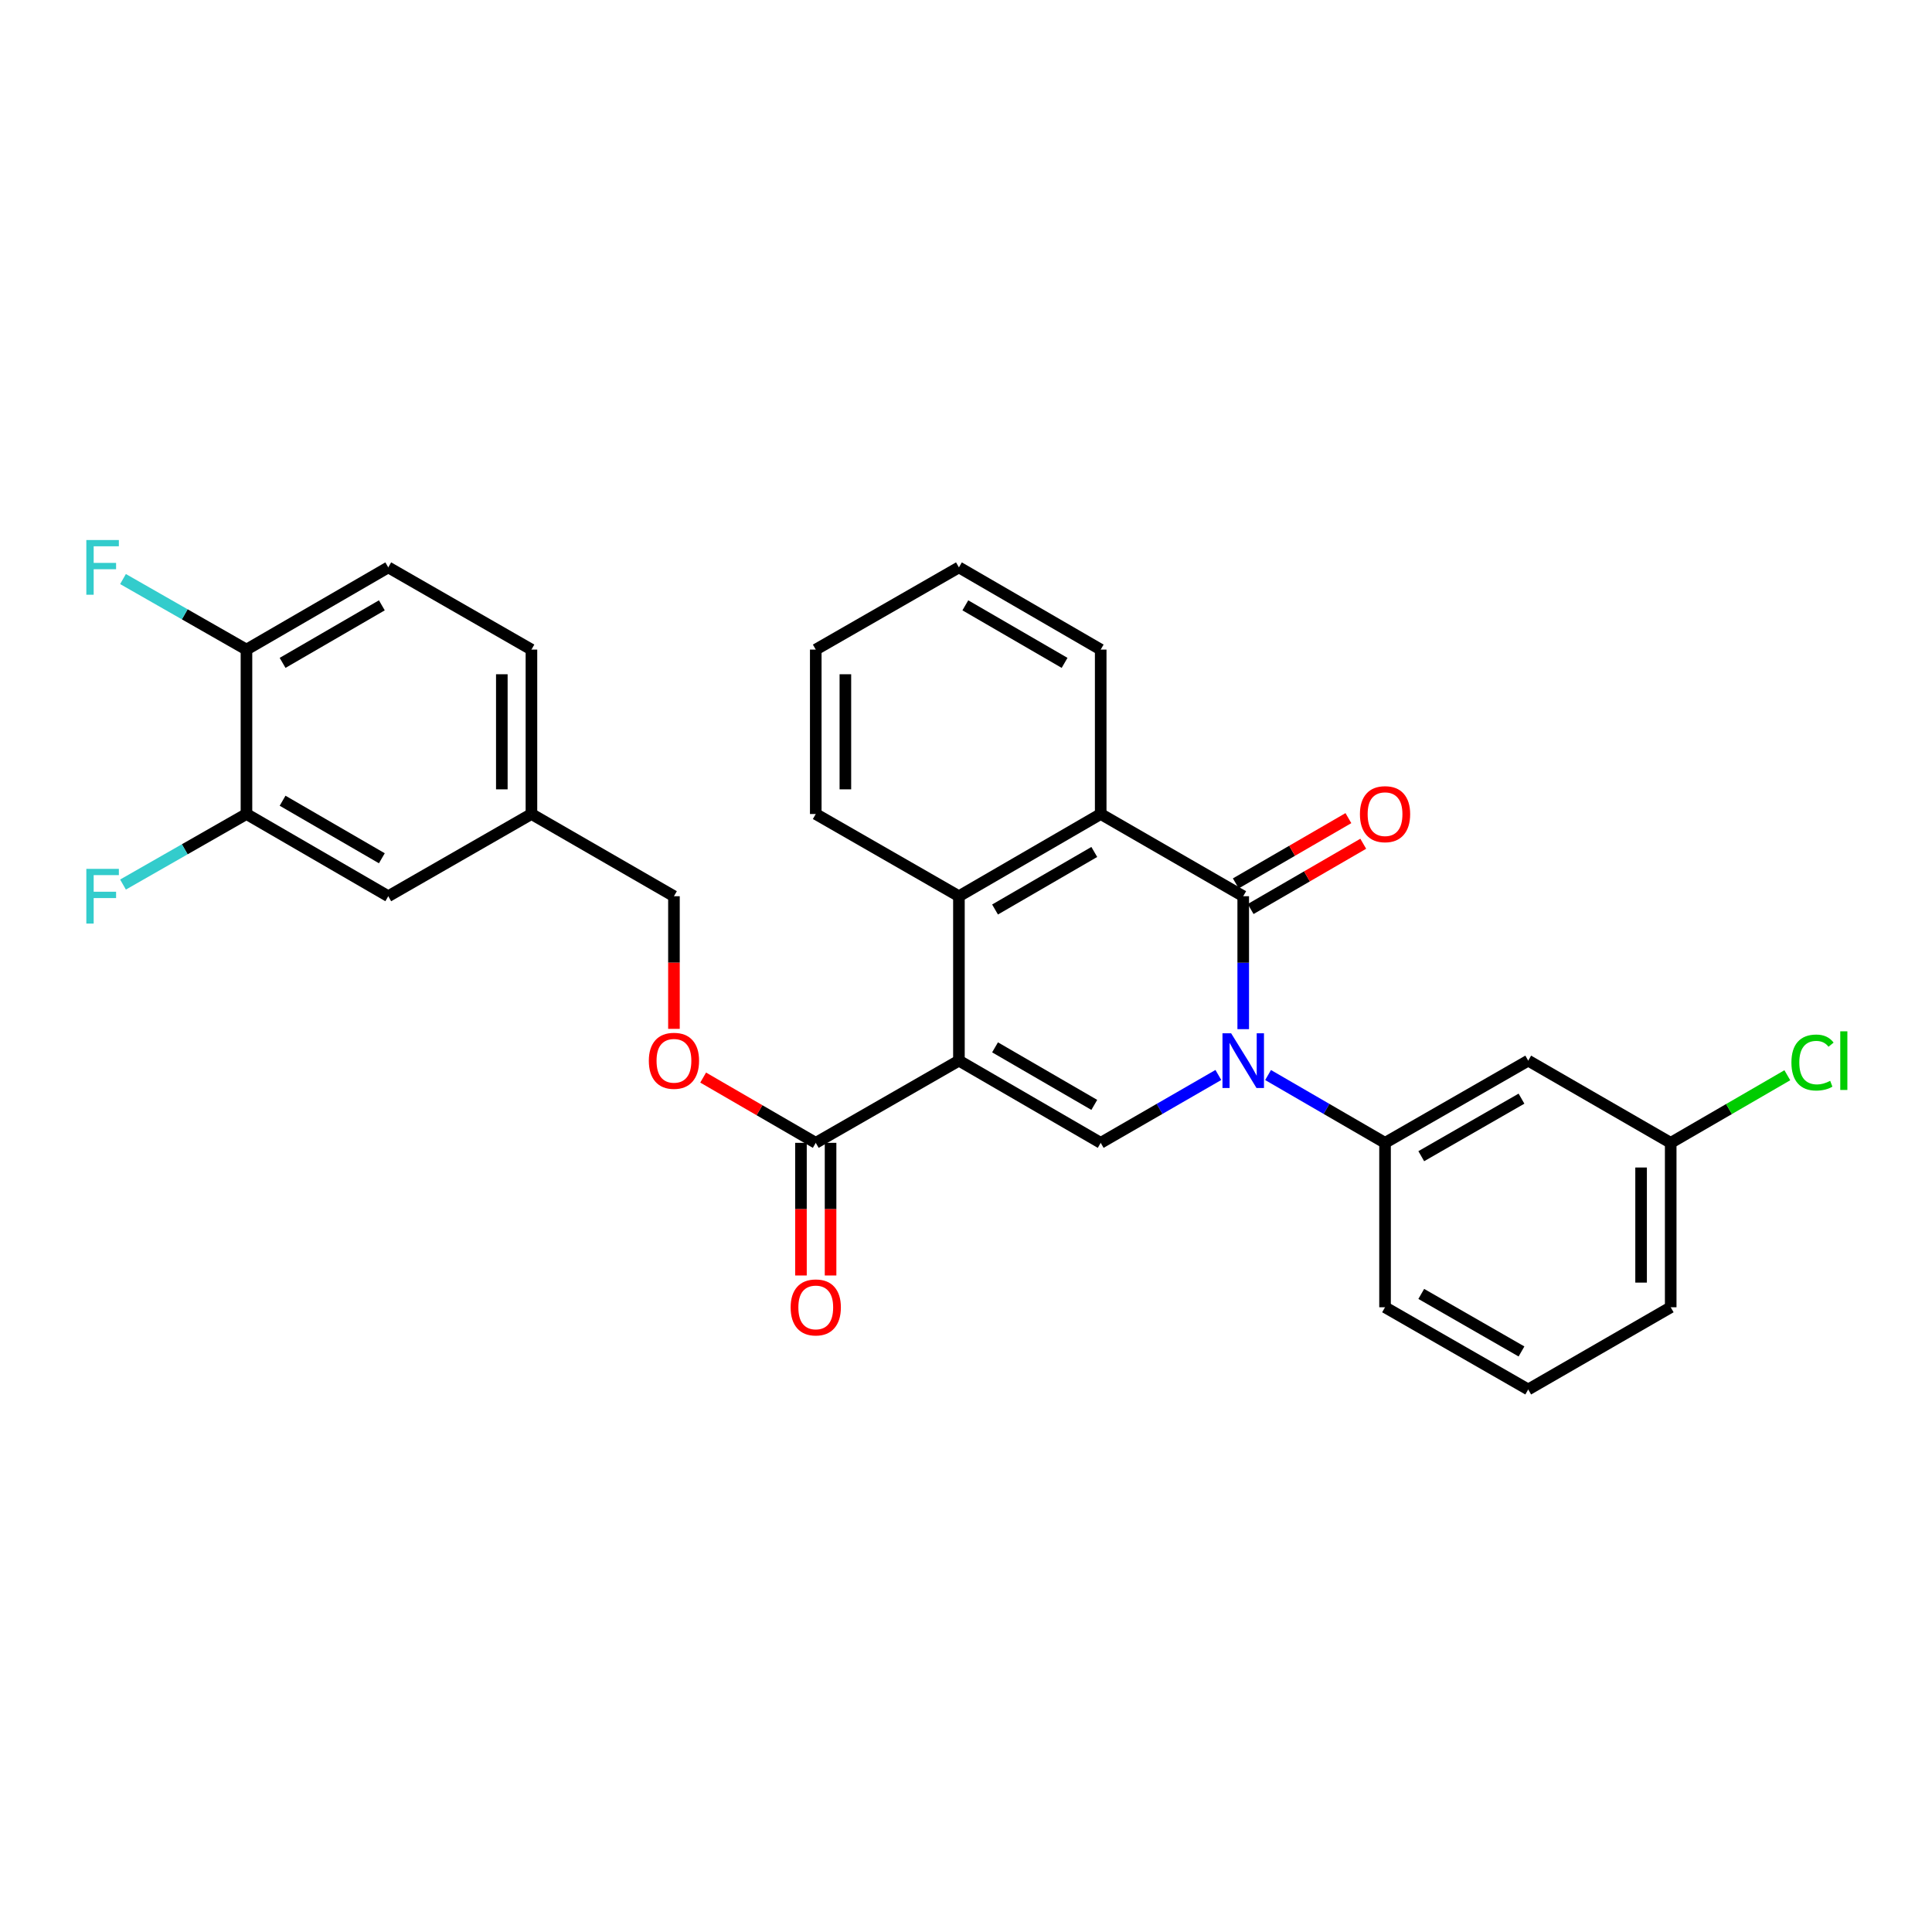 <?xml version='1.0' encoding='iso-8859-1'?>
<svg version='1.1' baseProfile='full'
              xmlns='http://www.w3.org/2000/svg'
                      xmlns:rdkit='http://www.rdkit.org/xml'
                      xmlns:xlink='http://www.w3.org/1999/xlink'
                  xml:space='preserve'
width='1000px' height='1000px' viewBox='0 0 1000 1000'>
<!-- END OF HEADER -->
<rect style='opacity:1.0;fill:#FFFFFF;stroke:none' width='1000' height='1000' x='0' y='0'> </rect>
<path class='bond-2' d='M 496.337,548.983 L 569.722,591.535' style='fill:none;fill-rule:evenodd;stroke:#000000;stroke-width:6px;stroke-linecap:butt;stroke-linejoin:miter;stroke-opacity:1' />
<path class='bond-2' d='M 515.033,542.106 L 566.403,571.892' style='fill:none;fill-rule:evenodd;stroke:#000000;stroke-width:6px;stroke-linecap:butt;stroke-linejoin:miter;stroke-opacity:1' />
<path class='bond-3' d='M 496.337,548.983 L 496.337,463.881' style='fill:none;fill-rule:evenodd;stroke:#000000;stroke-width:6px;stroke-linecap:butt;stroke-linejoin:miter;stroke-opacity:1' />
<path class='bond-5' d='M 496.337,548.983 L 422.236,591.535' style='fill:none;fill-rule:evenodd;stroke:#000000;stroke-width:6px;stroke-linecap:butt;stroke-linejoin:miter;stroke-opacity:1' />
<path class='bond-0' d='M 630.622,556.406 L 600.172,573.97' style='fill:none;fill-rule:evenodd;stroke:#0000FF;stroke-width:6px;stroke-linecap:butt;stroke-linejoin:miter;stroke-opacity:1' />
<path class='bond-0' d='M 600.172,573.97 L 569.722,591.535' style='fill:none;fill-rule:evenodd;stroke:#000000;stroke-width:6px;stroke-linecap:butt;stroke-linejoin:miter;stroke-opacity:1' />
<path class='bond-6' d='M 656.352,556.439 L 686.623,573.987' style='fill:none;fill-rule:evenodd;stroke:#0000FF;stroke-width:6px;stroke-linecap:butt;stroke-linejoin:miter;stroke-opacity:1' />
<path class='bond-6' d='M 686.623,573.987 L 716.893,591.535' style='fill:none;fill-rule:evenodd;stroke:#000000;stroke-width:6px;stroke-linecap:butt;stroke-linejoin:miter;stroke-opacity:1' />
<path class='bond-29' d='M 643.491,532.696 L 643.491,498.288' style='fill:none;fill-rule:evenodd;stroke:#0000FF;stroke-width:6px;stroke-linecap:butt;stroke-linejoin:miter;stroke-opacity:1' />
<path class='bond-29' d='M 643.491,498.288 L 643.491,463.881' style='fill:none;fill-rule:evenodd;stroke:#000000;stroke-width:6px;stroke-linecap:butt;stroke-linejoin:miter;stroke-opacity:1' />
<path class='bond-1' d='M 643.491,463.881 L 569.722,421.329' style='fill:none;fill-rule:evenodd;stroke:#000000;stroke-width:6px;stroke-linecap:butt;stroke-linejoin:miter;stroke-opacity:1' />
<path class='bond-9' d='M 647.335,470.511 L 676.475,453.618' style='fill:none;fill-rule:evenodd;stroke:#000000;stroke-width:6px;stroke-linecap:butt;stroke-linejoin:miter;stroke-opacity:1' />
<path class='bond-9' d='M 676.475,453.618 L 705.616,436.725' style='fill:none;fill-rule:evenodd;stroke:#FF0000;stroke-width:6px;stroke-linecap:butt;stroke-linejoin:miter;stroke-opacity:1' />
<path class='bond-9' d='M 639.647,457.25 L 668.788,440.358' style='fill:none;fill-rule:evenodd;stroke:#000000;stroke-width:6px;stroke-linecap:butt;stroke-linejoin:miter;stroke-opacity:1' />
<path class='bond-9' d='M 668.788,440.358 L 697.929,423.465' style='fill:none;fill-rule:evenodd;stroke:#FF0000;stroke-width:6px;stroke-linecap:butt;stroke-linejoin:miter;stroke-opacity:1' />
<path class='bond-4' d='M 496.337,463.881 L 569.722,421.329' style='fill:none;fill-rule:evenodd;stroke:#000000;stroke-width:6px;stroke-linecap:butt;stroke-linejoin:miter;stroke-opacity:1' />
<path class='bond-4' d='M 515.033,470.758 L 566.403,440.972' style='fill:none;fill-rule:evenodd;stroke:#000000;stroke-width:6px;stroke-linecap:butt;stroke-linejoin:miter;stroke-opacity:1' />
<path class='bond-22' d='M 496.337,463.881 L 422.236,421.329' style='fill:none;fill-rule:evenodd;stroke:#000000;stroke-width:6px;stroke-linecap:butt;stroke-linejoin:miter;stroke-opacity:1' />
<path class='bond-23' d='M 569.722,421.329 L 569.722,336.227' style='fill:none;fill-rule:evenodd;stroke:#000000;stroke-width:6px;stroke-linecap:butt;stroke-linejoin:miter;stroke-opacity:1' />
<path class='bond-10' d='M 422.236,591.535 L 393.096,574.642' style='fill:none;fill-rule:evenodd;stroke:#000000;stroke-width:6px;stroke-linecap:butt;stroke-linejoin:miter;stroke-opacity:1' />
<path class='bond-10' d='M 393.096,574.642 L 363.955,557.749' style='fill:none;fill-rule:evenodd;stroke:#FF0000;stroke-width:6px;stroke-linecap:butt;stroke-linejoin:miter;stroke-opacity:1' />
<path class='bond-12' d='M 414.573,591.535 L 414.573,625.862' style='fill:none;fill-rule:evenodd;stroke:#000000;stroke-width:6px;stroke-linecap:butt;stroke-linejoin:miter;stroke-opacity:1' />
<path class='bond-12' d='M 414.573,625.862 L 414.573,660.189' style='fill:none;fill-rule:evenodd;stroke:#FF0000;stroke-width:6px;stroke-linecap:butt;stroke-linejoin:miter;stroke-opacity:1' />
<path class='bond-12' d='M 429.9,591.535 L 429.9,625.862' style='fill:none;fill-rule:evenodd;stroke:#000000;stroke-width:6px;stroke-linecap:butt;stroke-linejoin:miter;stroke-opacity:1' />
<path class='bond-12' d='M 429.9,625.862 L 429.9,660.189' style='fill:none;fill-rule:evenodd;stroke:#FF0000;stroke-width:6px;stroke-linecap:butt;stroke-linejoin:miter;stroke-opacity:1' />
<path class='bond-7' d='M 716.893,591.535 L 791.003,548.983' style='fill:none;fill-rule:evenodd;stroke:#000000;stroke-width:6px;stroke-linecap:butt;stroke-linejoin:miter;stroke-opacity:1' />
<path class='bond-7' d='M 735.642,598.444 L 787.518,568.658' style='fill:none;fill-rule:evenodd;stroke:#000000;stroke-width:6px;stroke-linecap:butt;stroke-linejoin:miter;stroke-opacity:1' />
<path class='bond-24' d='M 716.893,591.535 L 716.893,676.637' style='fill:none;fill-rule:evenodd;stroke:#000000;stroke-width:6px;stroke-linecap:butt;stroke-linejoin:miter;stroke-opacity:1' />
<path class='bond-15' d='M 791.003,548.983 L 864.754,591.535' style='fill:none;fill-rule:evenodd;stroke:#000000;stroke-width:6px;stroke-linecap:butt;stroke-linejoin:miter;stroke-opacity:1' />
<path class='bond-8' d='M 127.571,421.329 L 200.965,463.881' style='fill:none;fill-rule:evenodd;stroke:#000000;stroke-width:6px;stroke-linecap:butt;stroke-linejoin:miter;stroke-opacity:1' />
<path class='bond-8' d='M 146.268,414.452 L 197.643,444.238' style='fill:none;fill-rule:evenodd;stroke:#000000;stroke-width:6px;stroke-linecap:butt;stroke-linejoin:miter;stroke-opacity:1' />
<path class='bond-17' d='M 127.571,421.329 L 95.619,439.587' style='fill:none;fill-rule:evenodd;stroke:#000000;stroke-width:6px;stroke-linecap:butt;stroke-linejoin:miter;stroke-opacity:1' />
<path class='bond-17' d='M 95.619,439.587 L 63.668,457.844' style='fill:none;fill-rule:evenodd;stroke:#33CCCC;stroke-width:6px;stroke-linecap:butt;stroke-linejoin:miter;stroke-opacity:1' />
<path class='bond-32' d='M 127.571,421.329 L 127.571,336.227' style='fill:none;fill-rule:evenodd;stroke:#000000;stroke-width:6px;stroke-linecap:butt;stroke-linejoin:miter;stroke-opacity:1' />
<path class='bond-18' d='M 348.834,532.536 L 348.834,498.208' style='fill:none;fill-rule:evenodd;stroke:#FF0000;stroke-width:6px;stroke-linecap:butt;stroke-linejoin:miter;stroke-opacity:1' />
<path class='bond-18' d='M 348.834,498.208 L 348.834,463.881' style='fill:none;fill-rule:evenodd;stroke:#000000;stroke-width:6px;stroke-linecap:butt;stroke-linejoin:miter;stroke-opacity:1' />
<path class='bond-11' d='M 127.571,336.227 L 200.965,293.676' style='fill:none;fill-rule:evenodd;stroke:#000000;stroke-width:6px;stroke-linecap:butt;stroke-linejoin:miter;stroke-opacity:1' />
<path class='bond-11' d='M 146.268,343.104 L 197.643,313.319' style='fill:none;fill-rule:evenodd;stroke:#000000;stroke-width:6px;stroke-linecap:butt;stroke-linejoin:miter;stroke-opacity:1' />
<path class='bond-19' d='M 127.571,336.227 L 95.619,317.97' style='fill:none;fill-rule:evenodd;stroke:#000000;stroke-width:6px;stroke-linecap:butt;stroke-linejoin:miter;stroke-opacity:1' />
<path class='bond-19' d='M 95.619,317.97 L 63.668,299.712' style='fill:none;fill-rule:evenodd;stroke:#33CCCC;stroke-width:6px;stroke-linecap:butt;stroke-linejoin:miter;stroke-opacity:1' />
<path class='bond-13' d='M 200.965,463.881 L 275.074,421.329' style='fill:none;fill-rule:evenodd;stroke:#000000;stroke-width:6px;stroke-linecap:butt;stroke-linejoin:miter;stroke-opacity:1' />
<path class='bond-14' d='M 200.965,293.676 L 275.074,336.227' style='fill:none;fill-rule:evenodd;stroke:#000000;stroke-width:6px;stroke-linecap:butt;stroke-linejoin:miter;stroke-opacity:1' />
<path class='bond-21' d='M 864.754,591.535 L 894.935,574.039' style='fill:none;fill-rule:evenodd;stroke:#000000;stroke-width:6px;stroke-linecap:butt;stroke-linejoin:miter;stroke-opacity:1' />
<path class='bond-21' d='M 894.935,574.039 L 925.116,556.543' style='fill:none;fill-rule:evenodd;stroke:#00CC00;stroke-width:6px;stroke-linecap:butt;stroke-linejoin:miter;stroke-opacity:1' />
<path class='bond-31' d='M 864.754,591.535 L 864.754,676.637' style='fill:none;fill-rule:evenodd;stroke:#000000;stroke-width:6px;stroke-linecap:butt;stroke-linejoin:miter;stroke-opacity:1' />
<path class='bond-31' d='M 849.427,604.3 L 849.427,663.872' style='fill:none;fill-rule:evenodd;stroke:#000000;stroke-width:6px;stroke-linecap:butt;stroke-linejoin:miter;stroke-opacity:1' />
<path class='bond-16' d='M 275.074,421.329 L 348.834,463.881' style='fill:none;fill-rule:evenodd;stroke:#000000;stroke-width:6px;stroke-linecap:butt;stroke-linejoin:miter;stroke-opacity:1' />
<path class='bond-20' d='M 275.074,421.329 L 275.074,336.227' style='fill:none;fill-rule:evenodd;stroke:#000000;stroke-width:6px;stroke-linecap:butt;stroke-linejoin:miter;stroke-opacity:1' />
<path class='bond-20' d='M 259.746,408.564 L 259.746,348.992' style='fill:none;fill-rule:evenodd;stroke:#000000;stroke-width:6px;stroke-linecap:butt;stroke-linejoin:miter;stroke-opacity:1' />
<path class='bond-27' d='M 422.236,421.329 L 422.236,336.227' style='fill:none;fill-rule:evenodd;stroke:#000000;stroke-width:6px;stroke-linecap:butt;stroke-linejoin:miter;stroke-opacity:1' />
<path class='bond-27' d='M 437.564,408.564 L 437.564,348.992' style='fill:none;fill-rule:evenodd;stroke:#000000;stroke-width:6px;stroke-linecap:butt;stroke-linejoin:miter;stroke-opacity:1' />
<path class='bond-30' d='M 569.722,336.227 L 496.337,293.676' style='fill:none;fill-rule:evenodd;stroke:#000000;stroke-width:6px;stroke-linecap:butt;stroke-linejoin:miter;stroke-opacity:1' />
<path class='bond-30' d='M 551.026,343.104 L 499.656,313.318' style='fill:none;fill-rule:evenodd;stroke:#000000;stroke-width:6px;stroke-linecap:butt;stroke-linejoin:miter;stroke-opacity:1' />
<path class='bond-25' d='M 716.893,676.637 L 791.003,719.188' style='fill:none;fill-rule:evenodd;stroke:#000000;stroke-width:6px;stroke-linecap:butt;stroke-linejoin:miter;stroke-opacity:1' />
<path class='bond-25' d='M 735.642,669.727 L 787.518,699.513' style='fill:none;fill-rule:evenodd;stroke:#000000;stroke-width:6px;stroke-linecap:butt;stroke-linejoin:miter;stroke-opacity:1' />
<path class='bond-26' d='M 791.003,719.188 L 864.754,676.637' style='fill:none;fill-rule:evenodd;stroke:#000000;stroke-width:6px;stroke-linecap:butt;stroke-linejoin:miter;stroke-opacity:1' />
<path class='bond-28' d='M 422.236,336.227 L 496.337,293.676' style='fill:none;fill-rule:evenodd;stroke:#000000;stroke-width:6px;stroke-linecap:butt;stroke-linejoin:miter;stroke-opacity:1' />
<path  class='atom-1' d='M 637.231 534.823
L 646.511 549.823
Q 647.431 551.303, 648.911 553.983
Q 650.391 556.663, 650.471 556.823
L 650.471 534.823
L 654.231 534.823
L 654.231 563.143
L 650.351 563.143
L 640.391 546.743
Q 639.231 544.823, 637.991 542.623
Q 636.791 540.423, 636.431 539.743
L 636.431 563.143
L 632.751 563.143
L 632.751 534.823
L 637.231 534.823
' fill='#0000FF'/>
<path  class='atom-10' d='M 703.893 421.409
Q 703.893 414.609, 707.253 410.809
Q 710.613 407.009, 716.893 407.009
Q 723.173 407.009, 726.533 410.809
Q 729.893 414.609, 729.893 421.409
Q 729.893 428.289, 726.493 432.209
Q 723.093 436.089, 716.893 436.089
Q 710.653 436.089, 707.253 432.209
Q 703.893 428.329, 703.893 421.409
M 716.893 432.889
Q 721.213 432.889, 723.533 430.009
Q 725.893 427.089, 725.893 421.409
Q 725.893 415.849, 723.533 413.049
Q 721.213 410.209, 716.893 410.209
Q 712.573 410.209, 710.213 413.009
Q 707.893 415.809, 707.893 421.409
Q 707.893 427.129, 710.213 430.009
Q 712.573 432.889, 716.893 432.889
' fill='#FF0000'/>
<path  class='atom-11' d='M 335.834 549.063
Q 335.834 542.263, 339.194 538.463
Q 342.554 534.663, 348.834 534.663
Q 355.114 534.663, 358.474 538.463
Q 361.834 542.263, 361.834 549.063
Q 361.834 555.943, 358.434 559.863
Q 355.034 563.743, 348.834 563.743
Q 342.594 563.743, 339.194 559.863
Q 335.834 555.983, 335.834 549.063
M 348.834 560.543
Q 353.154 560.543, 355.474 557.663
Q 357.834 554.743, 357.834 549.063
Q 357.834 543.503, 355.474 540.703
Q 353.154 537.863, 348.834 537.863
Q 344.514 537.863, 342.154 540.663
Q 339.834 543.463, 339.834 549.063
Q 339.834 554.783, 342.154 557.663
Q 344.514 560.543, 348.834 560.543
' fill='#FF0000'/>
<path  class='atom-13' d='M 409.236 676.717
Q 409.236 669.917, 412.596 666.117
Q 415.956 662.317, 422.236 662.317
Q 428.516 662.317, 431.876 666.117
Q 435.236 669.917, 435.236 676.717
Q 435.236 683.597, 431.836 687.517
Q 428.436 691.397, 422.236 691.397
Q 415.996 691.397, 412.596 687.517
Q 409.236 683.637, 409.236 676.717
M 422.236 688.197
Q 426.556 688.197, 428.876 685.317
Q 431.236 682.397, 431.236 676.717
Q 431.236 671.157, 428.876 668.357
Q 426.556 665.517, 422.236 665.517
Q 417.916 665.517, 415.556 668.317
Q 413.236 671.117, 413.236 676.717
Q 413.236 682.437, 415.556 685.317
Q 417.916 688.197, 422.236 688.197
' fill='#FF0000'/>
<path  class='atom-18' d='M 44.684 449.721
L 61.524 449.721
L 61.524 452.961
L 48.484 452.961
L 48.484 461.561
L 60.084 461.561
L 60.084 464.841
L 48.484 464.841
L 48.484 478.041
L 44.684 478.041
L 44.684 449.721
' fill='#33CCCC'/>
<path  class='atom-20' d='M 44.684 279.516
L 61.524 279.516
L 61.524 282.756
L 48.484 282.756
L 48.484 291.356
L 60.084 291.356
L 60.084 294.636
L 48.484 294.636
L 48.484 307.836
L 44.684 307.836
L 44.684 279.516
' fill='#33CCCC'/>
<path  class='atom-22' d='M 927.237 549.963
Q 927.237 542.923, 930.517 539.243
Q 933.837 535.523, 940.117 535.523
Q 945.957 535.523, 949.077 539.643
L 946.437 541.803
Q 944.157 538.803, 940.117 538.803
Q 935.837 538.803, 933.557 541.683
Q 931.317 544.523, 931.317 549.963
Q 931.317 555.563, 933.637 558.443
Q 935.997 561.323, 940.557 561.323
Q 943.677 561.323, 947.317 559.443
L 948.437 562.443
Q 946.957 563.403, 944.717 563.963
Q 942.477 564.523, 939.997 564.523
Q 933.837 564.523, 930.517 560.763
Q 927.237 557.003, 927.237 549.963
' fill='#00CC00'/>
<path  class='atom-22' d='M 952.517 533.803
L 956.197 533.803
L 956.197 564.163
L 952.517 564.163
L 952.517 533.803
' fill='#00CC00'/>
</svg>
